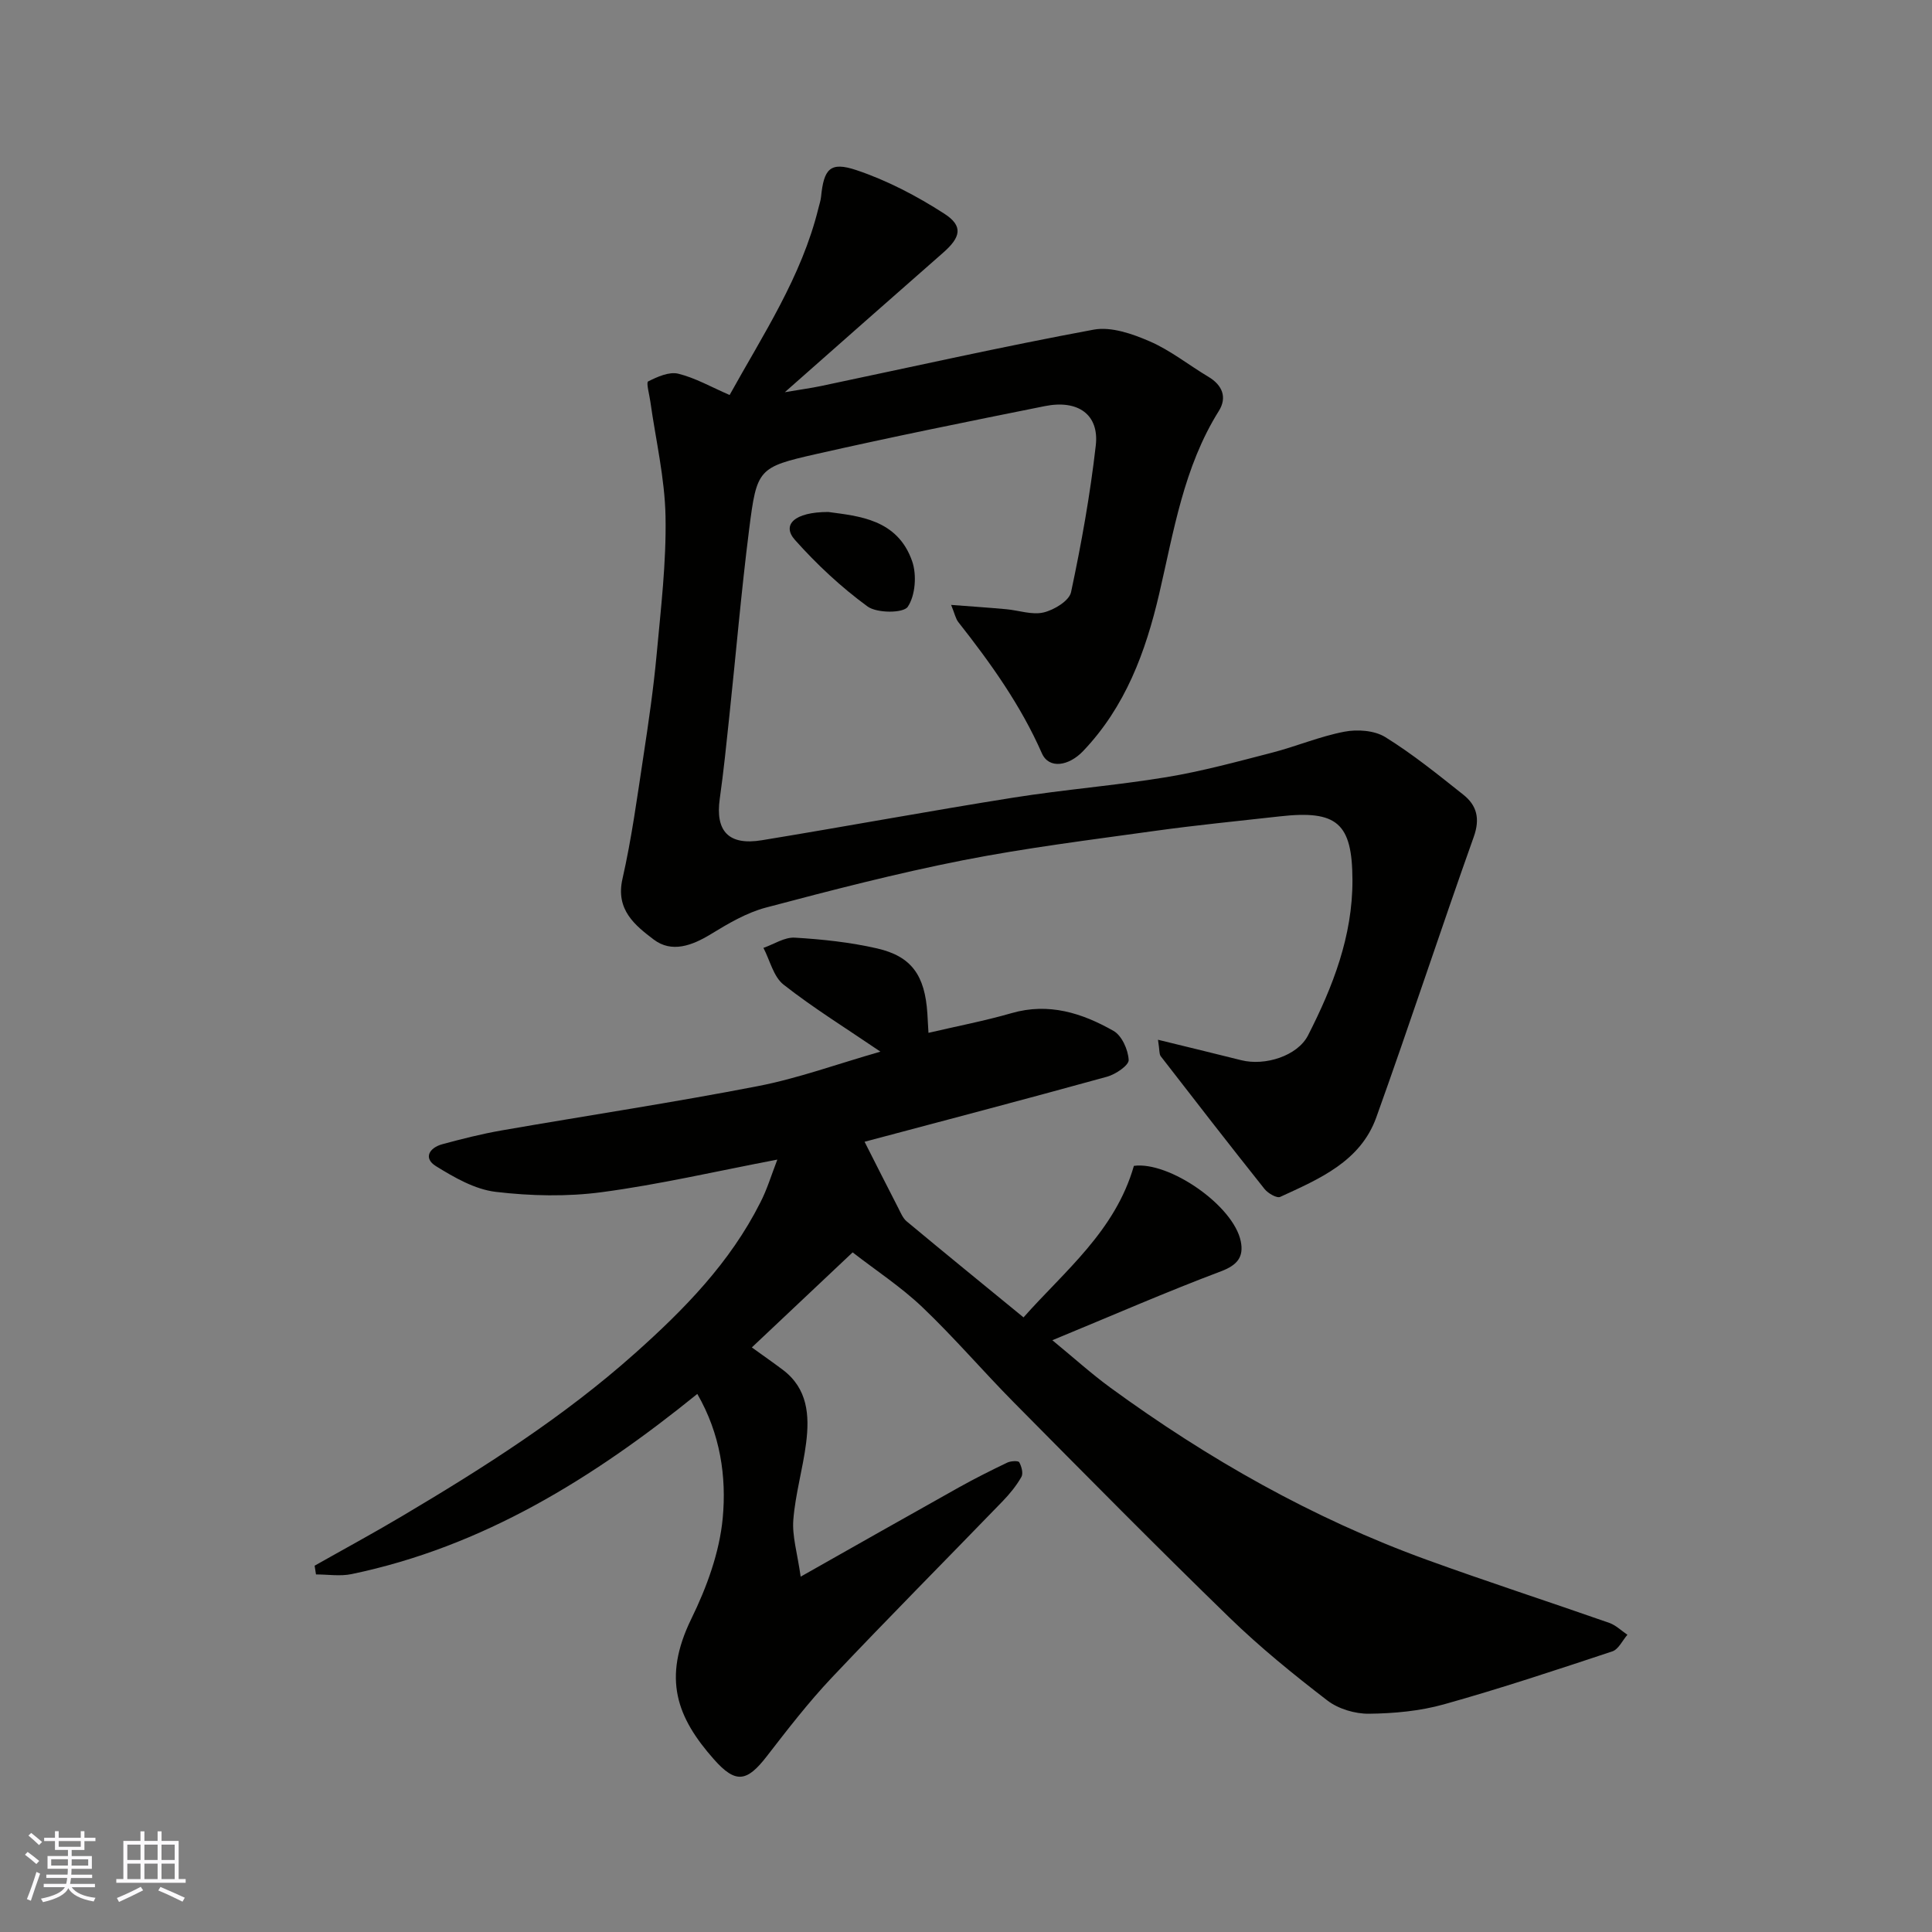 <svg enable-background="new 0 0 400 400" viewBox="0 0 400 400" xmlns="http://www.w3.org/2000/svg"><rect x="0" y="0" width="400" height="400" fill="#808080" stroke="none"/><g fill="#010100"><path d="m160.94 240.08c-12.63 2.41-24.39 5.15-36.3 6.74-7.23.97-14.76.8-22.02-.06-4.29-.51-8.56-2.97-12.36-5.32-2.67-1.65-1.38-3.81 1.31-4.54 4.06-1.1 8.16-2.14 12.3-2.86 17.68-3.08 35.43-5.75 53.04-9.17 8.32-1.61 16.38-4.56 25.37-7.14-7.23-4.92-13.91-9.05-20.05-13.87-2.09-1.64-2.82-5.03-4.17-7.61 2.16-.75 4.37-2.24 6.48-2.12 5.7.34 11.45.95 17.01 2.22 7.2 1.64 9.94 5.61 10.45 13.46.08 1.31.15 2.61.23 4.03 5.9-1.38 11.62-2.47 17.2-4.08 7.72-2.23 14.63-.01 21.12 3.68 1.72.98 3.02 3.9 3.13 6.01.06 1.11-2.7 2.98-4.47 3.47-17.16 4.74-34.39 9.26-50.21 13.47 2.16 4.26 4.56 9.02 7 13.76.49.96.94 2.08 1.73 2.73 7.94 6.61 15.95 13.13 24.18 19.87 8.46-9.56 18.99-17.86 22.85-31.37 7.26-.99 20.68 8.21 22.14 15.68.62 3.15-.69 4.86-4.08 6.14-11.41 4.3-22.6 9.19-34.94 14.28 4.5 3.7 8.08 6.94 11.96 9.78 20.26 14.79 41.92 27.09 65.54 35.67 12.53 4.55 25.22 8.66 37.8 13.07 1.37.48 2.52 1.63 3.76 2.46-1.03 1.18-1.84 3.01-3.12 3.44-11.56 3.83-23.12 7.68-34.85 10.96-4.99 1.4-10.34 1.89-15.54 1.95-2.89.03-6.33-.99-8.61-2.74-7.03-5.4-13.96-11.03-20.31-17.2-15.06-14.63-29.81-29.57-44.58-44.49-6.41-6.48-12.35-13.44-18.94-19.72-4.44-4.23-9.66-7.64-14.46-11.37-7.37 6.95-13.96 13.17-20.87 19.68 2.25 1.62 4.34 3.08 6.38 4.61 5.2 3.89 5.58 9.46 4.86 15.16-.67 5.33-2.23 10.57-2.65 15.91-.27 3.38.83 6.88 1.52 11.78 11.8-6.67 22.26-12.61 32.76-18.48 3.28-1.83 6.64-3.52 10.03-5.14.71-.34 2.27-.41 2.46-.07.48.86.87 2.31.45 3.04-1.04 1.83-2.42 3.52-3.89 5.04-11.78 12.18-23.73 24.2-35.37 36.52-4.83 5.11-9.16 10.73-13.47 16.3-4.12 5.32-6.44 5.69-10.94.6-7.61-8.61-10.75-16.65-4.65-29.12 3.17-6.48 5.81-13.69 6.48-20.79.81-8.61-.5-17.49-5.26-25.73-21.54 17.44-44.38 31.64-71.58 37.3-2.36.49-4.91.07-7.37.07-.09-.6-.19-1.21-.28-1.81 6.04-3.42 12.15-6.72 18.12-10.27 16.89-10.02 33.4-20.5 48.16-33.66 10.29-9.17 19.72-18.82 25.97-31.21 1.4-2.68 2.28-5.65 3.55-8.94z"/><path d="m239.75 215.27c6.26 1.54 11.75 2.85 17.22 4.23 4.95 1.25 11.67-.89 13.84-5.13 5.15-10.09 9.24-20.56 9.2-32.18-.04-11.75-3.14-14.51-15.03-13.17-8.63.97-17.29 1.81-25.89 3.01-13.27 1.85-26.59 3.5-39.73 6.08-13.7 2.7-27.26 6.21-40.77 9.79-4.01 1.06-7.8 3.3-11.39 5.49-3.92 2.4-8.14 3.96-11.87 1.12-3.83-2.91-7.91-6.14-6.46-12.52 1.91-8.41 3.06-17 4.36-25.54 1.06-6.96 2.07-13.93 2.72-20.94.87-9.51 2.02-19.07 1.84-28.58-.15-7.94-2.03-15.85-3.14-23.77-.2-1.46-.9-3.97-.46-4.19 1.91-.96 4.35-2.06 6.23-1.6 3.55.87 6.85 2.77 10.64 4.41 6.92-12.5 14.9-24.48 18.38-38.65.19-.79.47-1.58.55-2.38.58-5.77 1.85-7.36 7.31-5.53 6.37 2.13 12.53 5.36 18.19 9.01 4.01 2.58 3.43 4.9-.27 8.13-10.62 9.3-21.19 18.66-32.73 28.84 3.27-.56 5.4-.84 7.5-1.28 18.8-3.95 37.55-8.17 56.44-11.67 3.63-.67 8.03.87 11.62 2.43 4.29 1.86 8.06 4.9 12.12 7.32 2.94 1.75 3.92 4.29 2.18 7.08-7.28 11.61-9.33 24.9-12.35 37.86-2.82 12.08-7 23.38-15.76 32.57-2.95 3.09-7.06 3.78-8.53.45-4.39-9.98-10.62-18.68-17.29-27.15-.57-.72-.75-1.74-1.5-3.57 4.2.32 7.8.56 11.39.89 2.61.23 5.36 1.24 7.76.67 2.18-.52 5.3-2.41 5.68-4.2 2.14-10.04 3.96-20.19 5.12-30.38.73-6.38-3.66-9.52-10.54-8.14-15.8 3.17-31.61 6.36-47.32 9.92-12.05 2.73-12.32 3.07-13.91 15.61-1.63 12.86-2.73 25.78-4.1 38.67-.6 5.7-1.18 11.41-1.98 17.09-.95 6.72 1.83 9.73 8.73 8.59 17.39-2.85 34.72-6.07 52.12-8.83 10.51-1.67 21.15-2.5 31.65-4.23 7.36-1.22 14.61-3.2 21.85-5.07 5.03-1.3 9.89-3.37 14.97-4.34 2.7-.52 6.23-.27 8.47 1.12 5.67 3.51 10.91 7.76 16.15 11.92 2.8 2.22 3.51 4.95 2.17 8.72-6.88 19.32-13.26 38.81-20.19 58.11-3.29 9.14-11.82 12.73-19.88 16.44-.71.33-2.54-.74-3.25-1.63-7.24-9.09-14.36-18.27-21.47-27.46-.36-.43-.24-1.24-.59-3.44z"/><path d="m171.5 106c6.22.86 14.32 1.44 17.36 10.22.97 2.82.66 7.07-.92 9.41-.91 1.35-6.39 1.35-8.33-.07-5.46-3.99-10.51-8.71-15.02-13.77-2.78-3.11-.17-5.79 6.91-5.79z"/></g><path d="m5.17 384 .55-.58c.85.61 1.65 1.24 2.4 1.87l-.59.64c-.83-.73-1.62-1.37-2.36-1.93m1.22 9.53-.82-.34c.71-1.76 1.37-3.64 1.98-5.63.24.13.5.25.76.36-.6 1.67-1.24 3.54-1.92 5.61m-.5-13.5.57-.54c.56.44 1.31 1.06 2.26 1.87l-.64.64c-.68-.66-1.41-1.32-2.19-1.97m3.25.46h2.24v-1.36h.77v1.36h4.57v-1.36h.76v1.36h2.28v.69h-2.28v1.84h-2.64v1.26h4.18v2.64h-4.21c0 .45-.02.86-.05 1.21h4.32v.69h-4.38c-.04.34-.1.75-.19 1.22h5.15v.69h-4.82c.87 1.19 2.51 1.92 4.93 2.19-.17.31-.3.57-.37.76-2.77-.49-4.52-1.41-5.26-2.76-.56 1.26-2.3 2.23-5.24 2.9-.12-.24-.26-.48-.43-.72 2.73-.55 4.38-1.34 4.96-2.38h-4.38v-.69h4.65c.1-.38.17-.79.21-1.22h-4.32v-.69h4.4c.03-.34.05-.75.05-1.21h-4.2v-2.64h4.23v-1.26h-2.69v-1.84h-2.24zm1.46 4.46v1.29h3.45c.01-.4.02-.57.01-.53v-.32-.45h-3.46zm1.55-2.59h4.57v-1.19h-4.57zm6.11 2.59h-3.42v.77c-.01.19-.01.37-.02.53h3.44z" fill="#fbfafc"/><path d="m32.63 379.16h.82v1.98h3.54v7.89h1.45v.78h-14.36v-.78h1.46v-7.89h3.54v-1.98h.82v1.98h2.73zm-3.49 11.48.5.73c-1.61.82-3.28 1.63-5 2.41-.13-.27-.28-.55-.44-.82 1.75-.72 3.4-1.49 4.94-2.32m-2.78-5.55h2.73v-3.18h-2.73zm0 3.95h2.73v-3.2h-2.73zm3.54-3.95h2.73v-3.18h-2.73zm0 3.95h2.73v-3.2h-2.73zm7.89 4.68c-1.84-.92-3.51-1.7-5.02-2.32l.45-.73c1.89.8 3.57 1.55 5.04 2.23zm-1.62-11.81h-2.73v3.18h2.73zm-2.73 7.13h2.73v-3.2h-2.73z" fill="#fbfafc"/></svg>